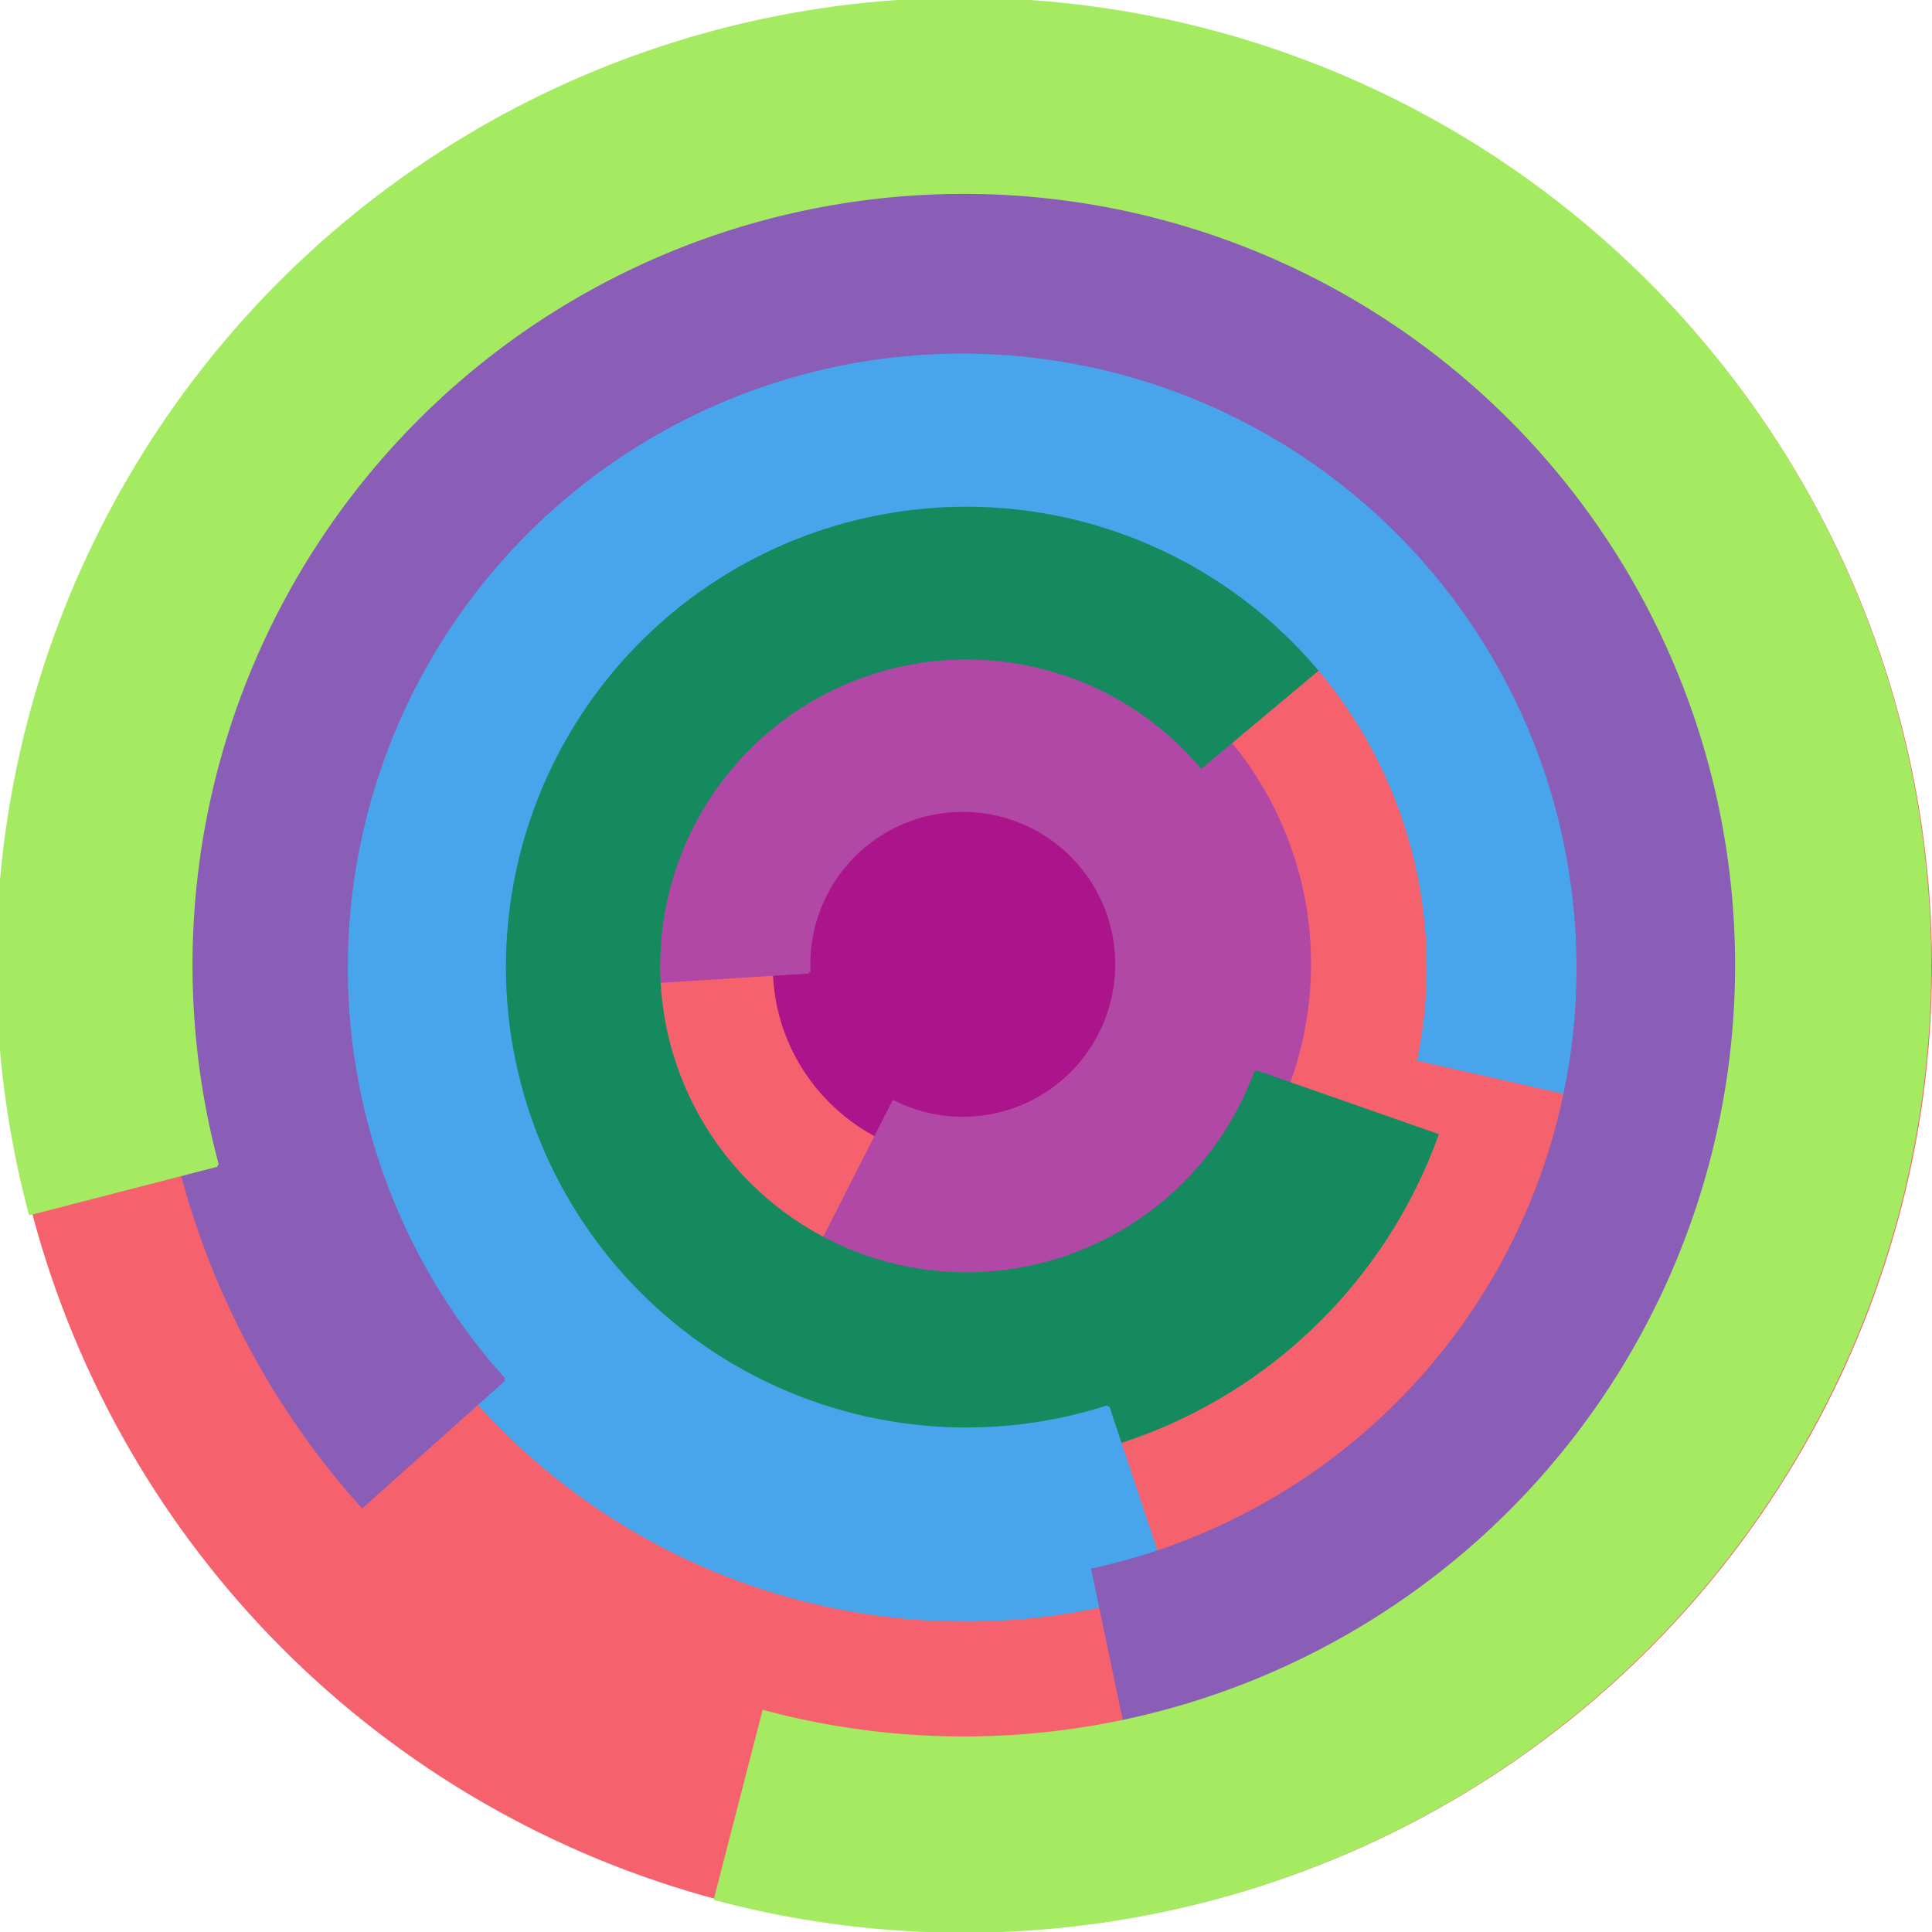 <svg xmlns="http://www.w3.org/2000/svg" version="1.1" width="640" height="640"><circle cx="320" cy="320" r="320" fill="rgb(245, 98, 109)" stroke="" stroke-width="0" /><circle cx="320" cy="320" r="64" fill="rgb(171, 20, 138)" stroke="" stroke-width="0" /><path fill="rgb(177, 72, 165)" stroke="rgb(177, 72, 165)" stroke-width="1" d="M 268,322 A 51,51 0 1 1 296,365 L 267,422 A 115,115 0 1 0 204,326 L 268,322" /><path fill="rgb(20, 138, 94)" stroke="rgb(20, 138, 94)" stroke-width="1" d="M 416,355 A 102,102 0 1 1 398,254 L 447,213 A 166,166 0 1 0 476,376 L 416,355" /><path fill="rgb(72, 165, 235)" stroke="rgb(72, 165, 235)" stroke-width="1" d="M 367,466 A 153,153 0 1 1 470,351 L 532,365 A 217,217 0 1 0 387,526 L 367,466" /><path fill="rgb(138, 94, 182)" stroke="rgb(138, 94, 182)" stroke-width="1" d="M 167,457 A 204,204 0 1 1 362,520 L 375,582 A 268,268 0 1 0 120,499 L 167,457" /><path fill="rgb(165, 235, 98)" stroke="rgb(165, 235, 98)" stroke-width="1" d="M 72,386 A 256,256 0 1 1 253,567 L 237,629 A 320,320 0 1 0 10,402 L 72,386" /></svg>